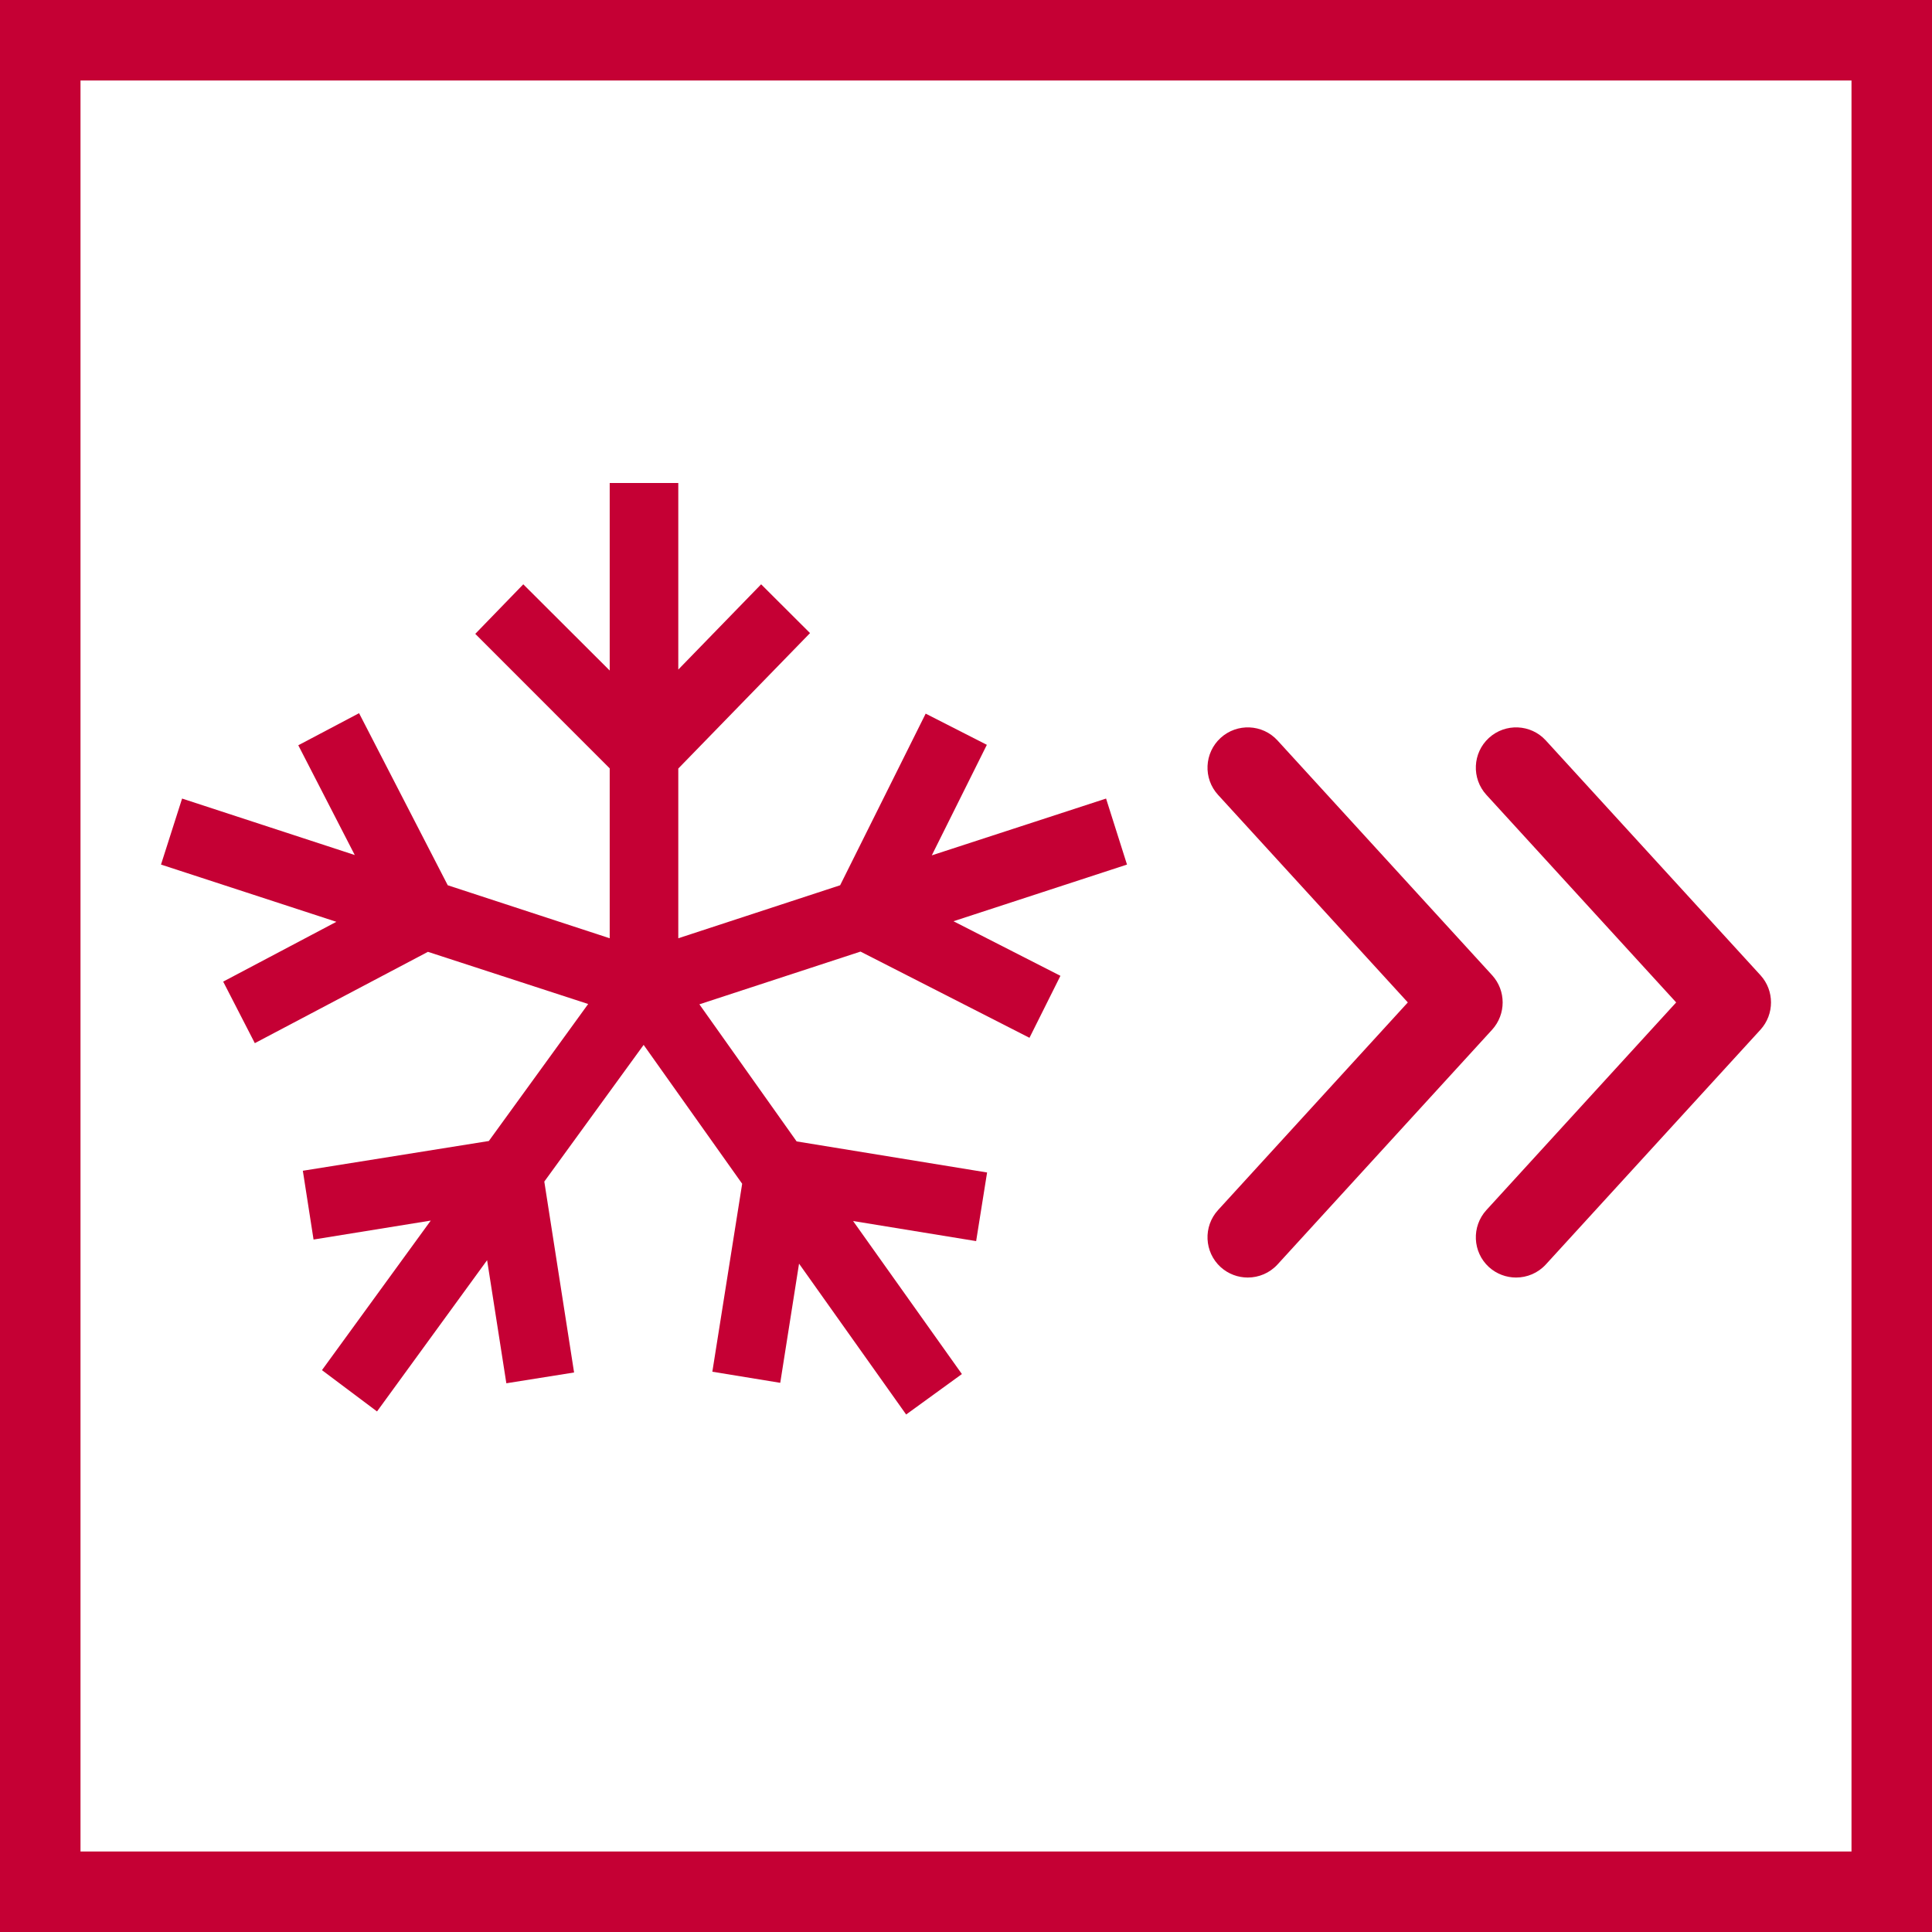 <svg width="48" height="48" viewBox="0 0 48 48" fill="none" xmlns="http://www.w3.org/2000/svg">
<g clip-path="url(#clip0_144_479)">
<path d="M48 0V48H0V0H48ZM46 2H2V46H46V2Z" fill="#C50034"/>
<path d="M16.852 16.635L18.91 14.517L20.125 15.729L16.852 19.094V23.311L20.873 21.994L22.998 17.73L24.518 18.505L23.15 21.251L27.48 19.84L28 21.48L23.689 22.888L26.346 24.244L25.577 25.784L21.379 23.642L17.376 24.952L19.792 28.358L24.524 29.13L24.252 30.835L21.195 30.336L23.898 34.138L22.513 35.143L19.852 31.395L19.385 34.356L17.698 34.08L18.439 29.41L15.991 25.96L13.523 29.356L14.263 34.099L12.58 34.367L12.102 31.309L9.367 35.067L7.999 34.041L10.702 30.325L7.79 30.796L7.524 29.087L12.145 28.348L14.613 24.944L10.632 23.648L6.331 25.917L5.545 24.388L8.357 22.902L4 21.48L4.524 19.84L8.814 21.243L7.411 18.516L8.921 17.719L11.124 21.994L15.148 23.311V19.09L11.808 15.748L13.001 14.517L15.148 16.659V12H16.852V16.635Z" fill="#C50034"/>
<path d="M30.326 18.333C30.733 17.962 31.366 17.988 31.739 18.396L37.072 24.23C37.42 24.612 37.42 25.198 37.072 25.582L31.739 31.416C31.542 31.631 31.271 31.74 31.001 31.74C30.759 31.74 30.518 31.654 30.326 31.48C29.918 31.107 29.889 30.473 30.262 30.064L34.977 24.905L30.262 19.748C29.889 19.34 29.918 18.706 30.326 18.333Z" fill="#C50034"/>
<path d="M36.992 18.333C37.399 17.962 38.032 17.988 38.405 18.396L43.739 24.23C44.087 24.612 44.087 25.198 43.739 25.582L38.405 31.416C38.208 31.631 37.937 31.74 37.667 31.74C37.426 31.74 37.184 31.654 36.992 31.48C36.584 31.107 36.556 30.473 36.929 30.064L41.644 24.905L36.929 19.748C36.556 19.34 36.584 18.706 36.992 18.333Z" fill="#C50034"/>
</g>
<defs>
<clipPath id="clip0_144_479">
<rect width="48" height="48" fill="white"/>
</clipPath>
</defs>
</svg>
